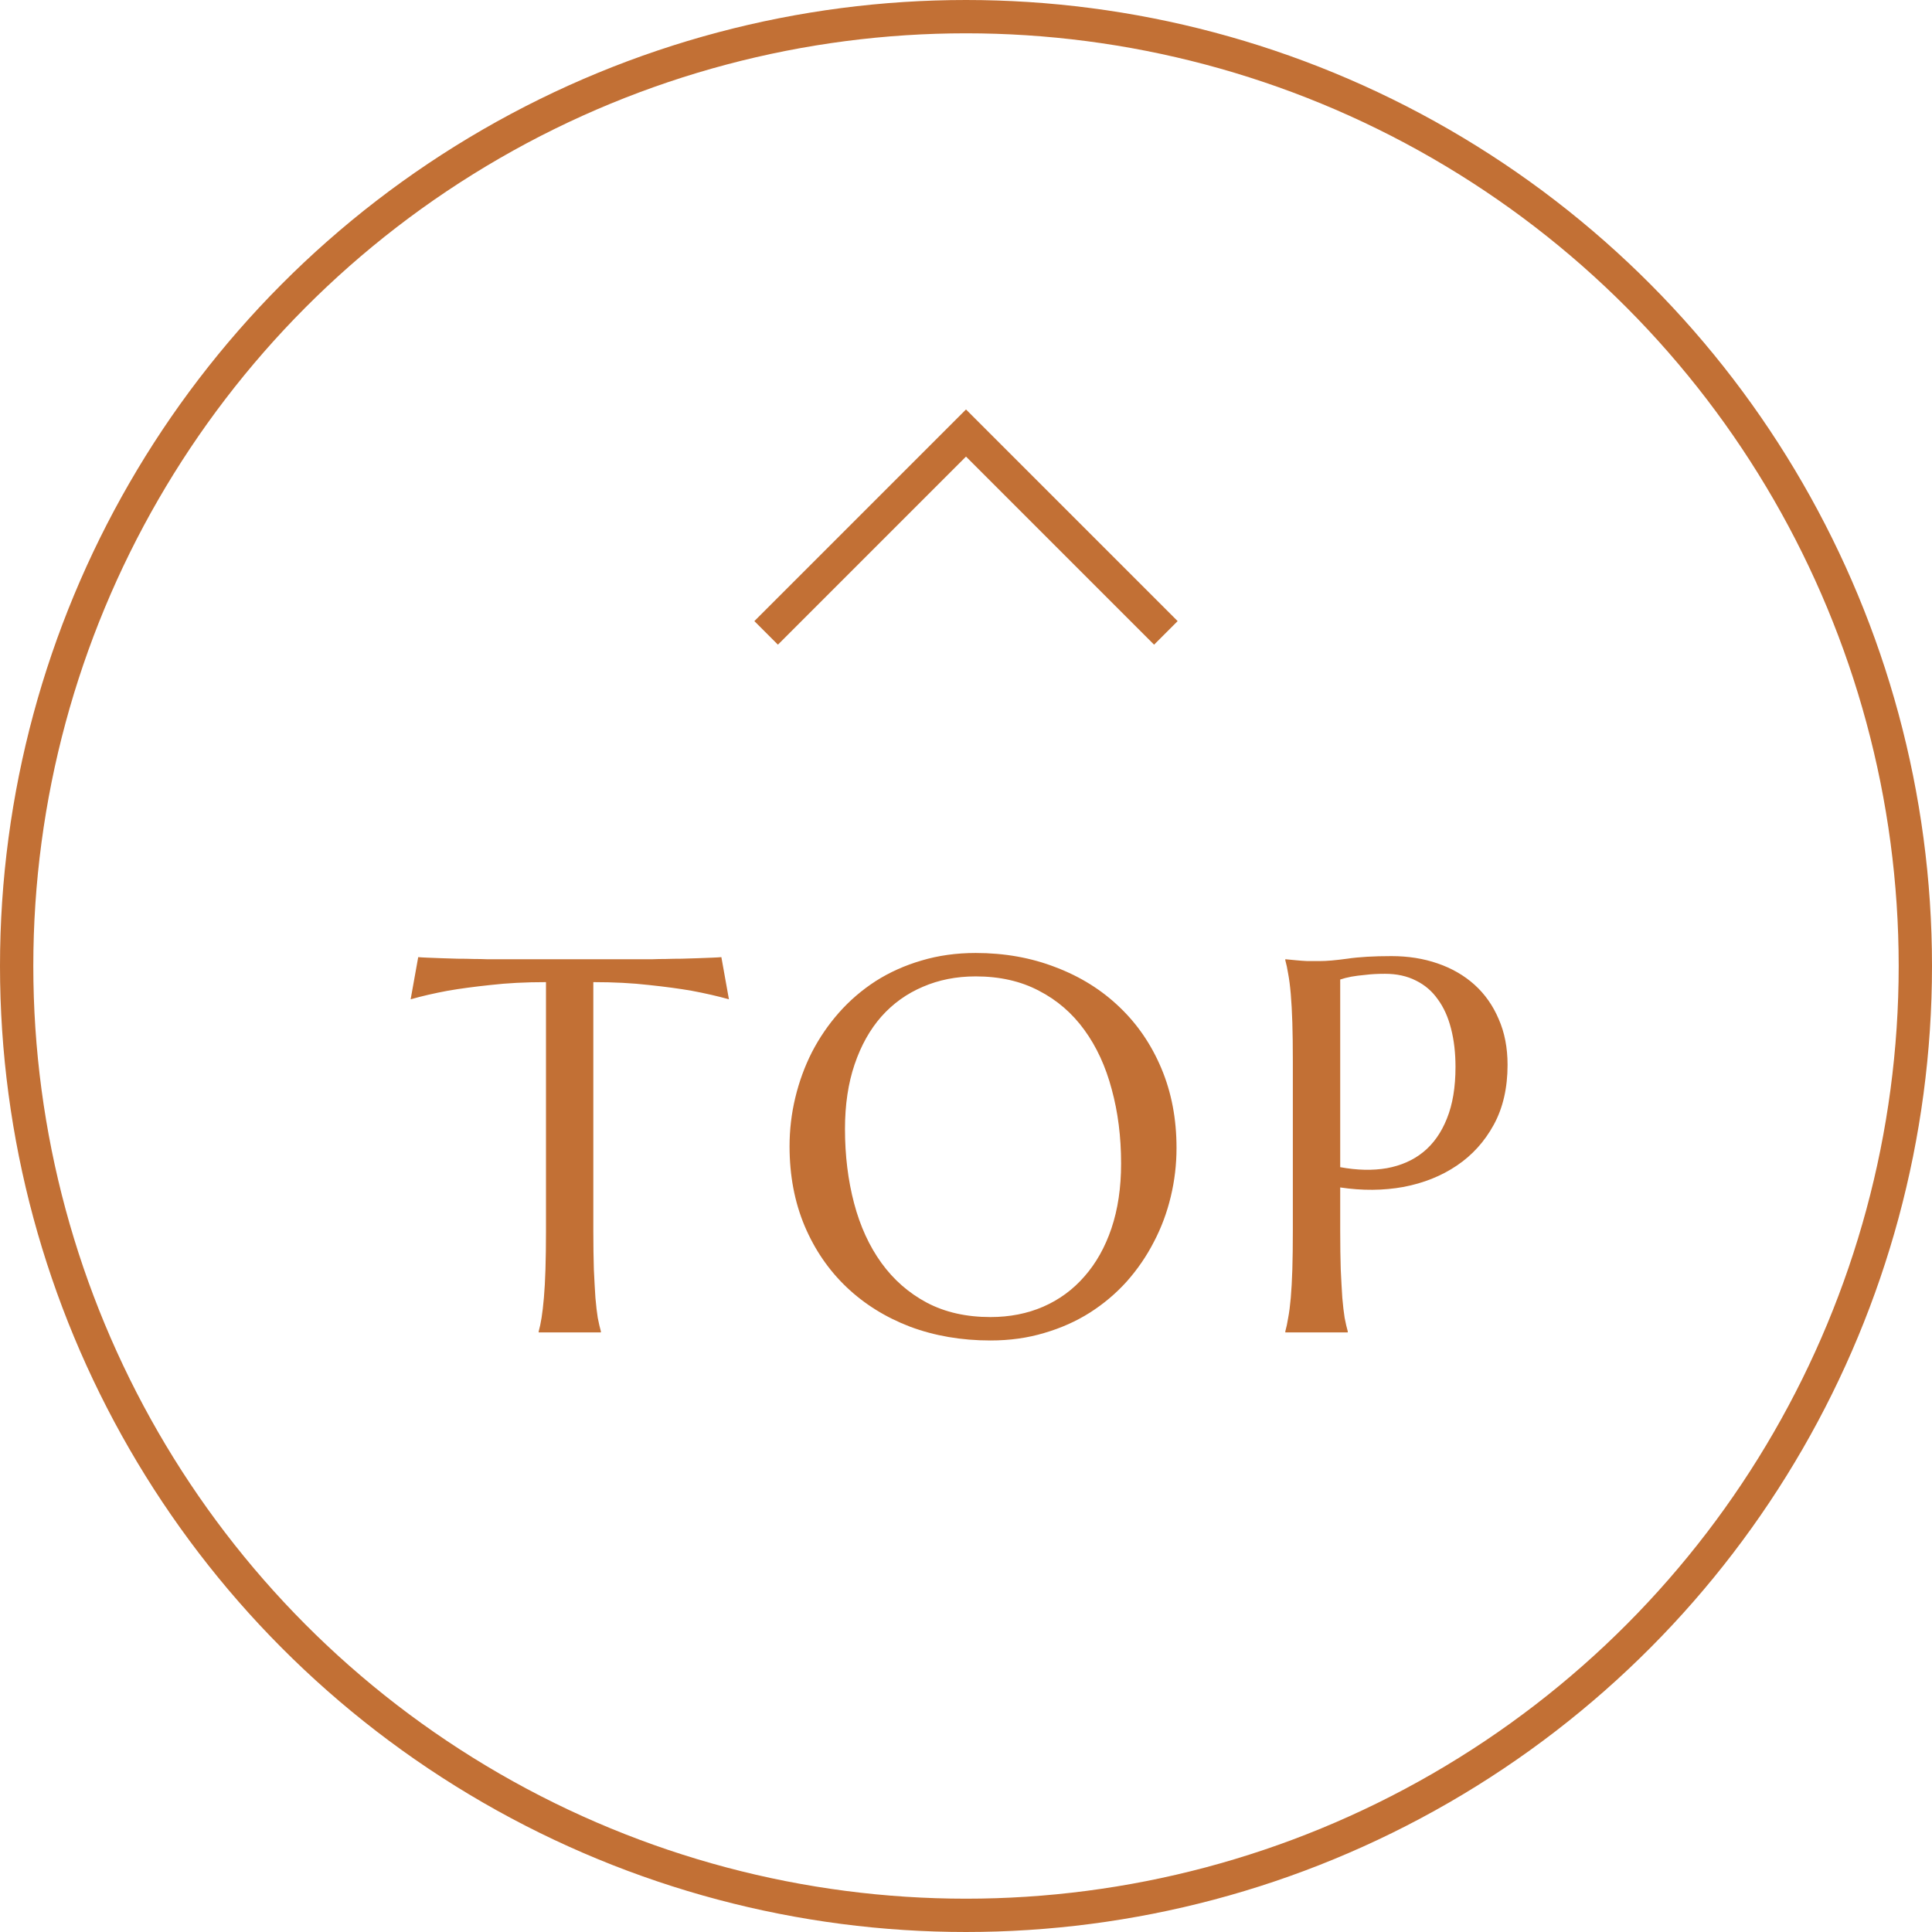<svg width="58" height="58" viewBox="0 0 58 58" fill="none" xmlns="http://www.w3.org/2000/svg">
<path d="M16.391 29.484C15.776 29.484 15.221 29.513 14.727 29.57C14.232 29.622 13.805 29.68 13.445 29.742C13.029 29.82 12.656 29.906 12.328 30L12.555 28.734C12.617 28.74 12.711 28.745 12.836 28.75C12.961 28.755 13.099 28.76 13.25 28.766C13.406 28.771 13.568 28.776 13.734 28.781C13.906 28.781 14.068 28.784 14.219 28.789C14.37 28.789 14.503 28.792 14.617 28.797C14.737 28.797 14.823 28.797 14.875 28.797H19.336C19.388 28.797 19.471 28.797 19.586 28.797C19.706 28.792 19.841 28.789 19.992 28.789C20.143 28.784 20.302 28.781 20.469 28.781C20.641 28.776 20.802 28.771 20.953 28.766C21.109 28.76 21.25 28.755 21.375 28.75C21.5 28.745 21.594 28.74 21.656 28.734L21.883 30C21.549 29.906 21.174 29.82 20.758 29.742C20.398 29.68 19.971 29.622 19.477 29.57C18.982 29.513 18.427 29.484 17.812 29.484V36.945C17.812 37.388 17.818 37.776 17.828 38.109C17.844 38.438 17.859 38.721 17.875 38.961C17.896 39.2 17.919 39.401 17.945 39.562C17.977 39.724 18.008 39.859 18.039 39.969V40H16.172V39.969C16.203 39.859 16.232 39.724 16.258 39.562C16.284 39.401 16.307 39.2 16.328 38.961C16.349 38.721 16.365 38.438 16.375 38.109C16.385 37.776 16.391 37.388 16.391 36.945V29.484ZM29.289 28.609C30.159 28.609 30.961 28.753 31.695 29.039C32.435 29.32 33.073 29.719 33.609 30.234C34.146 30.745 34.565 31.359 34.867 32.078C35.169 32.797 35.32 33.591 35.32 34.461C35.32 34.956 35.263 35.443 35.148 35.922C35.034 36.401 34.865 36.854 34.641 37.281C34.422 37.708 34.151 38.104 33.828 38.469C33.505 38.828 33.135 39.141 32.719 39.406C32.307 39.667 31.852 39.87 31.352 40.016C30.852 40.167 30.312 40.242 29.734 40.242C28.865 40.242 28.06 40.104 27.32 39.828C26.586 39.547 25.951 39.151 25.414 38.641C24.878 38.13 24.458 37.518 24.156 36.805C23.854 36.086 23.703 35.289 23.703 34.414C23.703 33.919 23.76 33.432 23.875 32.953C23.99 32.474 24.156 32.018 24.375 31.586C24.599 31.154 24.87 30.758 25.188 30.398C25.51 30.034 25.878 29.719 26.289 29.453C26.706 29.188 27.164 28.982 27.664 28.836C28.169 28.685 28.711 28.609 29.289 28.609ZM29.734 39.539C30.312 39.539 30.841 39.435 31.32 39.227C31.799 39.018 32.211 38.716 32.555 38.32C32.904 37.925 33.175 37.443 33.367 36.875C33.56 36.302 33.656 35.654 33.656 34.93C33.656 34.128 33.562 33.385 33.375 32.703C33.193 32.016 32.919 31.422 32.555 30.922C32.19 30.417 31.734 30.023 31.188 29.742C30.646 29.456 30.013 29.312 29.289 29.312C28.711 29.312 28.182 29.417 27.703 29.625C27.224 29.828 26.81 30.125 26.461 30.516C26.117 30.906 25.849 31.385 25.656 31.953C25.463 32.521 25.367 33.167 25.367 33.891C25.367 34.688 25.458 35.432 25.641 36.125C25.823 36.812 26.096 37.409 26.461 37.914C26.826 38.419 27.281 38.818 27.828 39.109C28.375 39.396 29.01 39.539 29.734 39.539ZM40.234 35.039C40.745 35.133 41.211 35.143 41.633 35.07C42.06 34.992 42.425 34.831 42.727 34.586C43.034 34.336 43.271 34 43.438 33.578C43.609 33.156 43.695 32.641 43.695 32.031C43.695 31.609 43.651 31.227 43.562 30.883C43.474 30.534 43.341 30.24 43.164 30C42.992 29.755 42.773 29.568 42.508 29.438C42.242 29.302 41.932 29.234 41.578 29.234C41.354 29.234 41.159 29.245 40.992 29.266C40.825 29.281 40.685 29.299 40.57 29.32C40.435 29.346 40.323 29.375 40.234 29.406V35.039ZM38.586 28.797C38.69 28.807 38.8 28.818 38.914 28.828C39.013 28.838 39.122 28.846 39.242 28.852C39.367 28.852 39.495 28.852 39.625 28.852C39.828 28.852 40.102 28.828 40.445 28.781C40.794 28.729 41.237 28.703 41.773 28.703C42.273 28.703 42.734 28.776 43.156 28.922C43.583 29.068 43.953 29.281 44.266 29.562C44.578 29.844 44.82 30.188 44.992 30.594C45.169 30.995 45.258 31.453 45.258 31.969C45.258 32.661 45.12 33.26 44.844 33.766C44.568 34.271 44.198 34.68 43.734 34.992C43.271 35.305 42.737 35.518 42.133 35.633C41.529 35.742 40.896 35.747 40.234 35.648V36.945C40.234 37.388 40.24 37.776 40.25 38.109C40.266 38.438 40.281 38.721 40.297 38.961C40.318 39.2 40.341 39.401 40.367 39.562C40.398 39.724 40.43 39.859 40.461 39.969V40H38.586V39.969C38.617 39.859 38.646 39.724 38.672 39.562C38.703 39.401 38.729 39.2 38.75 38.961C38.771 38.721 38.786 38.438 38.797 38.109C38.807 37.776 38.812 37.388 38.812 36.945V31.859C38.812 31.417 38.807 31.031 38.797 30.703C38.786 30.37 38.771 30.083 38.75 29.844C38.729 29.599 38.703 29.396 38.672 29.234C38.646 29.073 38.617 28.938 38.586 28.828V28.797Z" fill="#C27035"/>
<path d="M23 19L29 13L35 19" stroke="#C27035"/>
<circle cx="29" cy="29" r="28.5" stroke="#C27035"/>
</svg>
